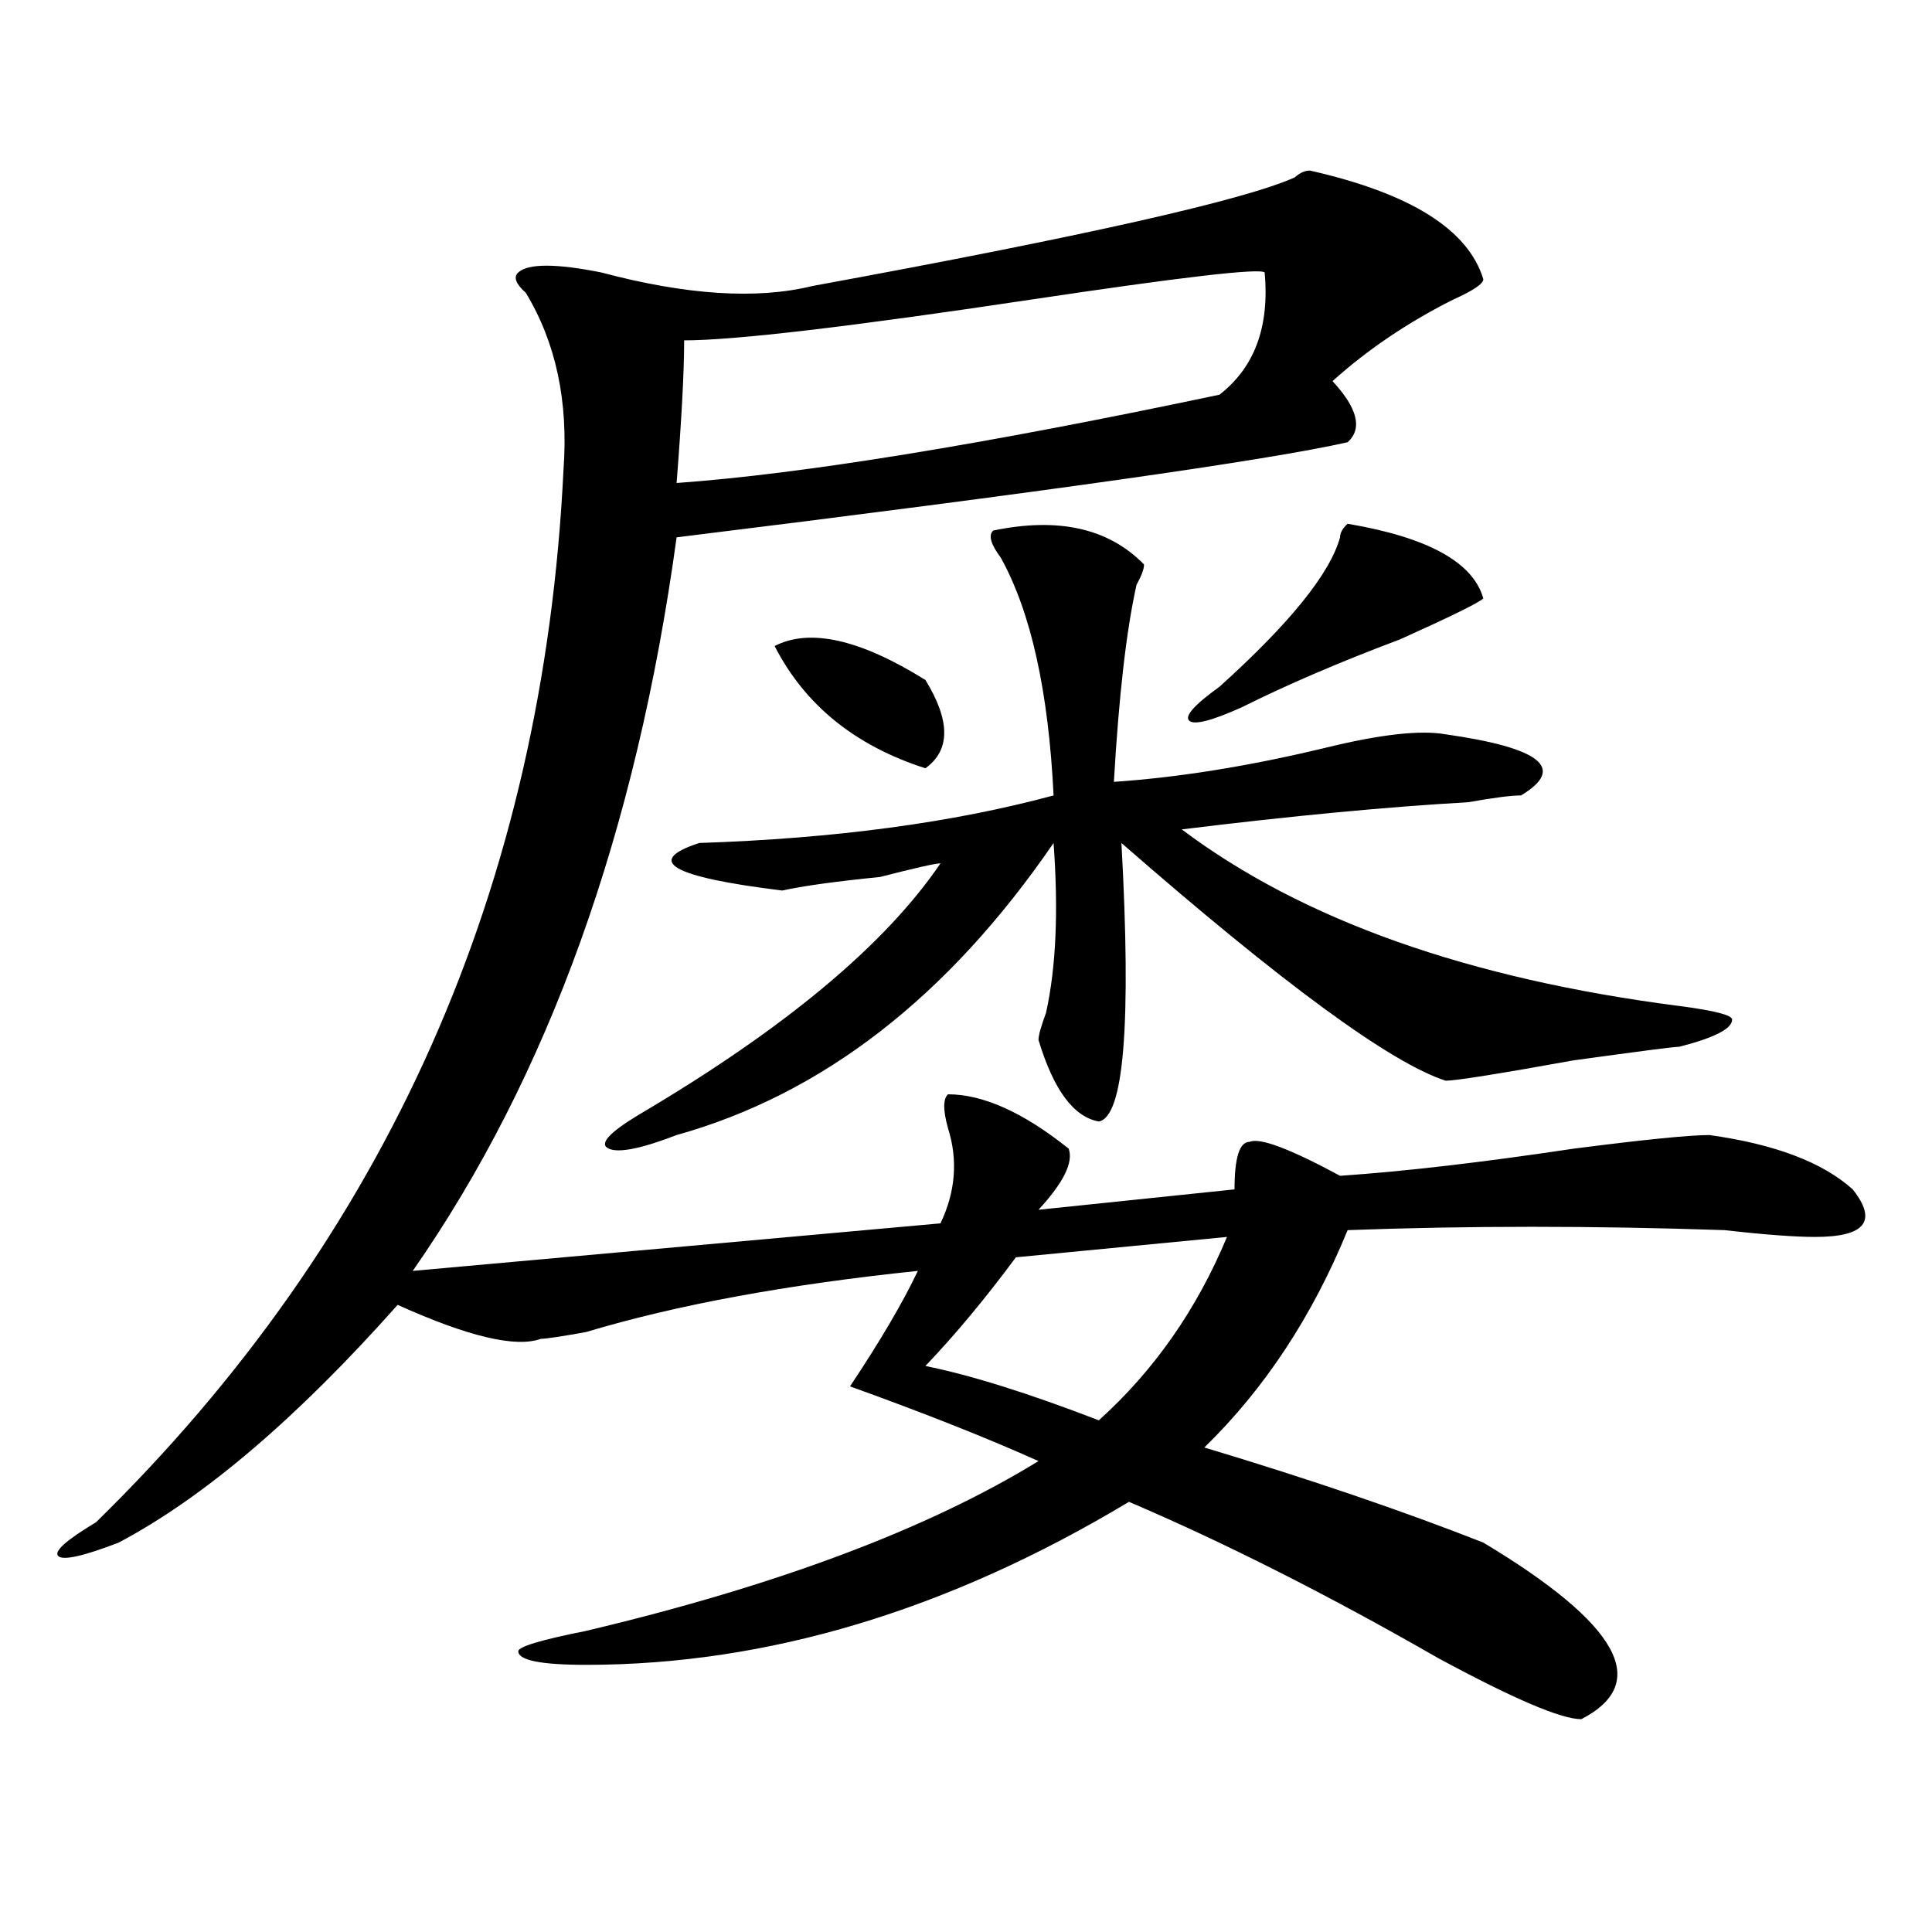 <?xml version="1.0" encoding="utf-8"?>
<!-- Generator: Adobe Illustrator 16.0.0, SVG Export Plug-In . SVG Version: 6.00 Build 0)  -->
<!DOCTYPE svg PUBLIC "-//W3C//DTD SVG 1.1//EN" "http://www.w3.org/Graphics/SVG/1.1/DTD/svg11.dtd">
<svg version="1.1" id="图层_1" xmlns="http://www.w3.org/2000/svg" xmlns:xlink="http://www.w3.org/1999/xlink" x="0px" y="0px"
	 width="1000px" height="1000px" viewBox="0 0 1000 1000" enable-background="new 0 0 1000 1000" xml:space="preserve">
<path d="M678.008,88.281c52.012,11.756,81.949,30.487,89.754,56.25c0,2.362-5.243,5.878-15.609,10.547
	c-23.414,11.756-44.267,25.818-62.438,42.188c12.988,14.063,15.609,24.609,7.805,31.641
	c-41.645,9.394-157.435,25.818-347.309,49.219c-20.853,152.381-66.34,278.943-136.582,379.688l273.164-24.609
	c7.805-16.369,9.086-32.794,3.902-49.219c-2.621-9.338-2.621-15.216,0-17.578c18.171,0,39.023,9.394,62.438,28.125
	c2.562,7.031-2.621,17.578-15.609,31.641l101.461-10.547c0-16.369,2.562-24.609,7.805-24.609
	c5.184-2.307,20.793,3.516,46.828,17.578c33.78-2.307,74.145-7.031,120.973-14.063c36.402-4.669,59.816-7.031,70.242-7.031
	c33.78,4.725,58.535,14.063,74.145,28.125c12.988,16.425,6.464,24.609-19.512,24.609c-10.426,0-26.035-1.153-46.828-3.516
	c-67.681-2.307-132.68-2.307-195.117,0c-18.23,44.55-42.926,82.068-74.145,112.5c54.633,16.425,102.742,32.85,144.387,49.219
	c70.242,42.188,87.133,72.619,50.73,91.406c-10.426,0-35.121-10.547-74.145-31.641c-57.254-32.85-110.606-59.766-159.996-80.859
	c-93.656,56.25-187.313,84.375-280.969,84.375c-23.414,0-35.121-2.362-35.121-7.031c0-2.362,11.707-5.878,35.121-10.547
	c98.84-23.456,176.887-52.734,234.141-87.891c-26.035-11.7-58.535-24.609-97.559-38.672c15.609-23.4,27.316-43.341,35.121-59.766
	c-67.681,7.031-124.875,17.578-171.703,31.641c-13.048,2.362-20.853,3.516-23.414,3.516c-13.048,4.725-37.742-1.153-74.144-17.578
	c-52.072,58.612-100.18,99.646-144.387,123.047c-18.231,7.031-28.658,9.338-31.219,7.031c-2.622-2.362,3.902-8.185,19.512-17.578
	c150.85-147.656,231.519-329.26,241.945-544.922c2.562-35.156-3.902-65.588-19.512-91.406c-5.243-4.669-6.523-8.185-3.902-10.547
	c5.184-4.669,19.512-4.669,42.926,0c44.207,11.756,80.608,14.063,109.266,7.031c140.484-25.763,223.715-44.494,249.75-56.25
	C672.765,89.49,675.387,88.281,678.008,88.281z M514.109,274.609c33.78-7.031,59.816-1.153,78.047,17.578
	c0,2.362-1.341,5.878-3.902,10.547c-5.243,23.456-9.146,57.459-11.707,101.953c33.78-2.307,70.242-8.185,109.266-17.578
	c28.598-7.031,49.39-9.338,62.438-7.031c49.39,7.031,62.438,17.578,39.023,31.641c-5.243,0-14.328,1.209-27.316,3.516
	c-41.645,2.362-91.095,7.031-148.289,14.063c62.438,46.912,148.289,77.344,257.555,91.406c18.171,2.362,27.316,4.725,27.316,7.031
	c0,4.725-9.146,9.394-27.316,14.063c-2.621,0-20.853,2.362-54.633,7.031c-39.023,7.031-61.156,10.547-66.34,10.547
	c-28.657-9.338-84.57-50.372-167.801-123.047c5.184,93.769,1.281,141.834-11.707,144.141c-13.048-2.307-23.414-16.369-31.219-42.188
	c0-2.307,1.281-7.031,3.902-14.063c5.184-23.4,6.464-52.734,3.902-87.891C490.695,516.034,425.637,566.406,350.211,587.5
	c-18.23,7.031-29.938,9.394-35.121,7.031c-5.243-2.307,0-8.185,15.609-17.578c75.426-44.494,127.437-87.891,156.094-130.078
	c-2.621,0-13.048,2.362-31.219,7.031c-23.414,2.362-40.364,4.725-50.73,7.031c-57.254-7.031-71.583-15.216-42.926-24.609
	c70.242-2.307,131.339-10.547,183.41-24.609c-2.621-53.888-11.707-94.922-27.316-123.047
	C512.769,281.641,511.488,276.972,514.109,274.609z M654.594,141.016c-2.621-2.307-42.926,2.362-120.973,14.063
	c-93.656,14.063-153.532,21.094-179.508,21.094c0,16.425-1.341,41.034-3.902,73.828c64.999-4.669,158.655-19.885,280.969-45.703
	C649.351,190.234,657.155,169.141,654.594,141.016z M400.941,334.375c18.171-9.338,44.207-3.516,78.047,17.578
	c12.988,21.094,12.988,36.365,0,45.703C442.526,385.956,416.551,364.862,400.941,334.375z M635.082,640.234l-109.266,10.547
	c-15.609,21.094-31.219,39.881-46.828,56.25c23.414,4.725,53.292,14.063,89.754,28.125
	C597.34,709.394,619.473,677.753,635.082,640.234z M697.52,271.094c41.585,7.031,64.999,19.94,70.242,38.672
	c-2.621,2.362-16.95,9.394-42.926,21.094c-31.219,11.756-58.535,23.456-81.949,35.156c-15.609,7.031-24.755,9.394-27.316,7.031
	c-2.621-2.307,2.562-8.185,15.609-17.578c36.402-32.794,57.194-58.557,62.438-77.344
	C693.617,275.818,694.898,273.456,697.52,271.094z"/>
</svg>
